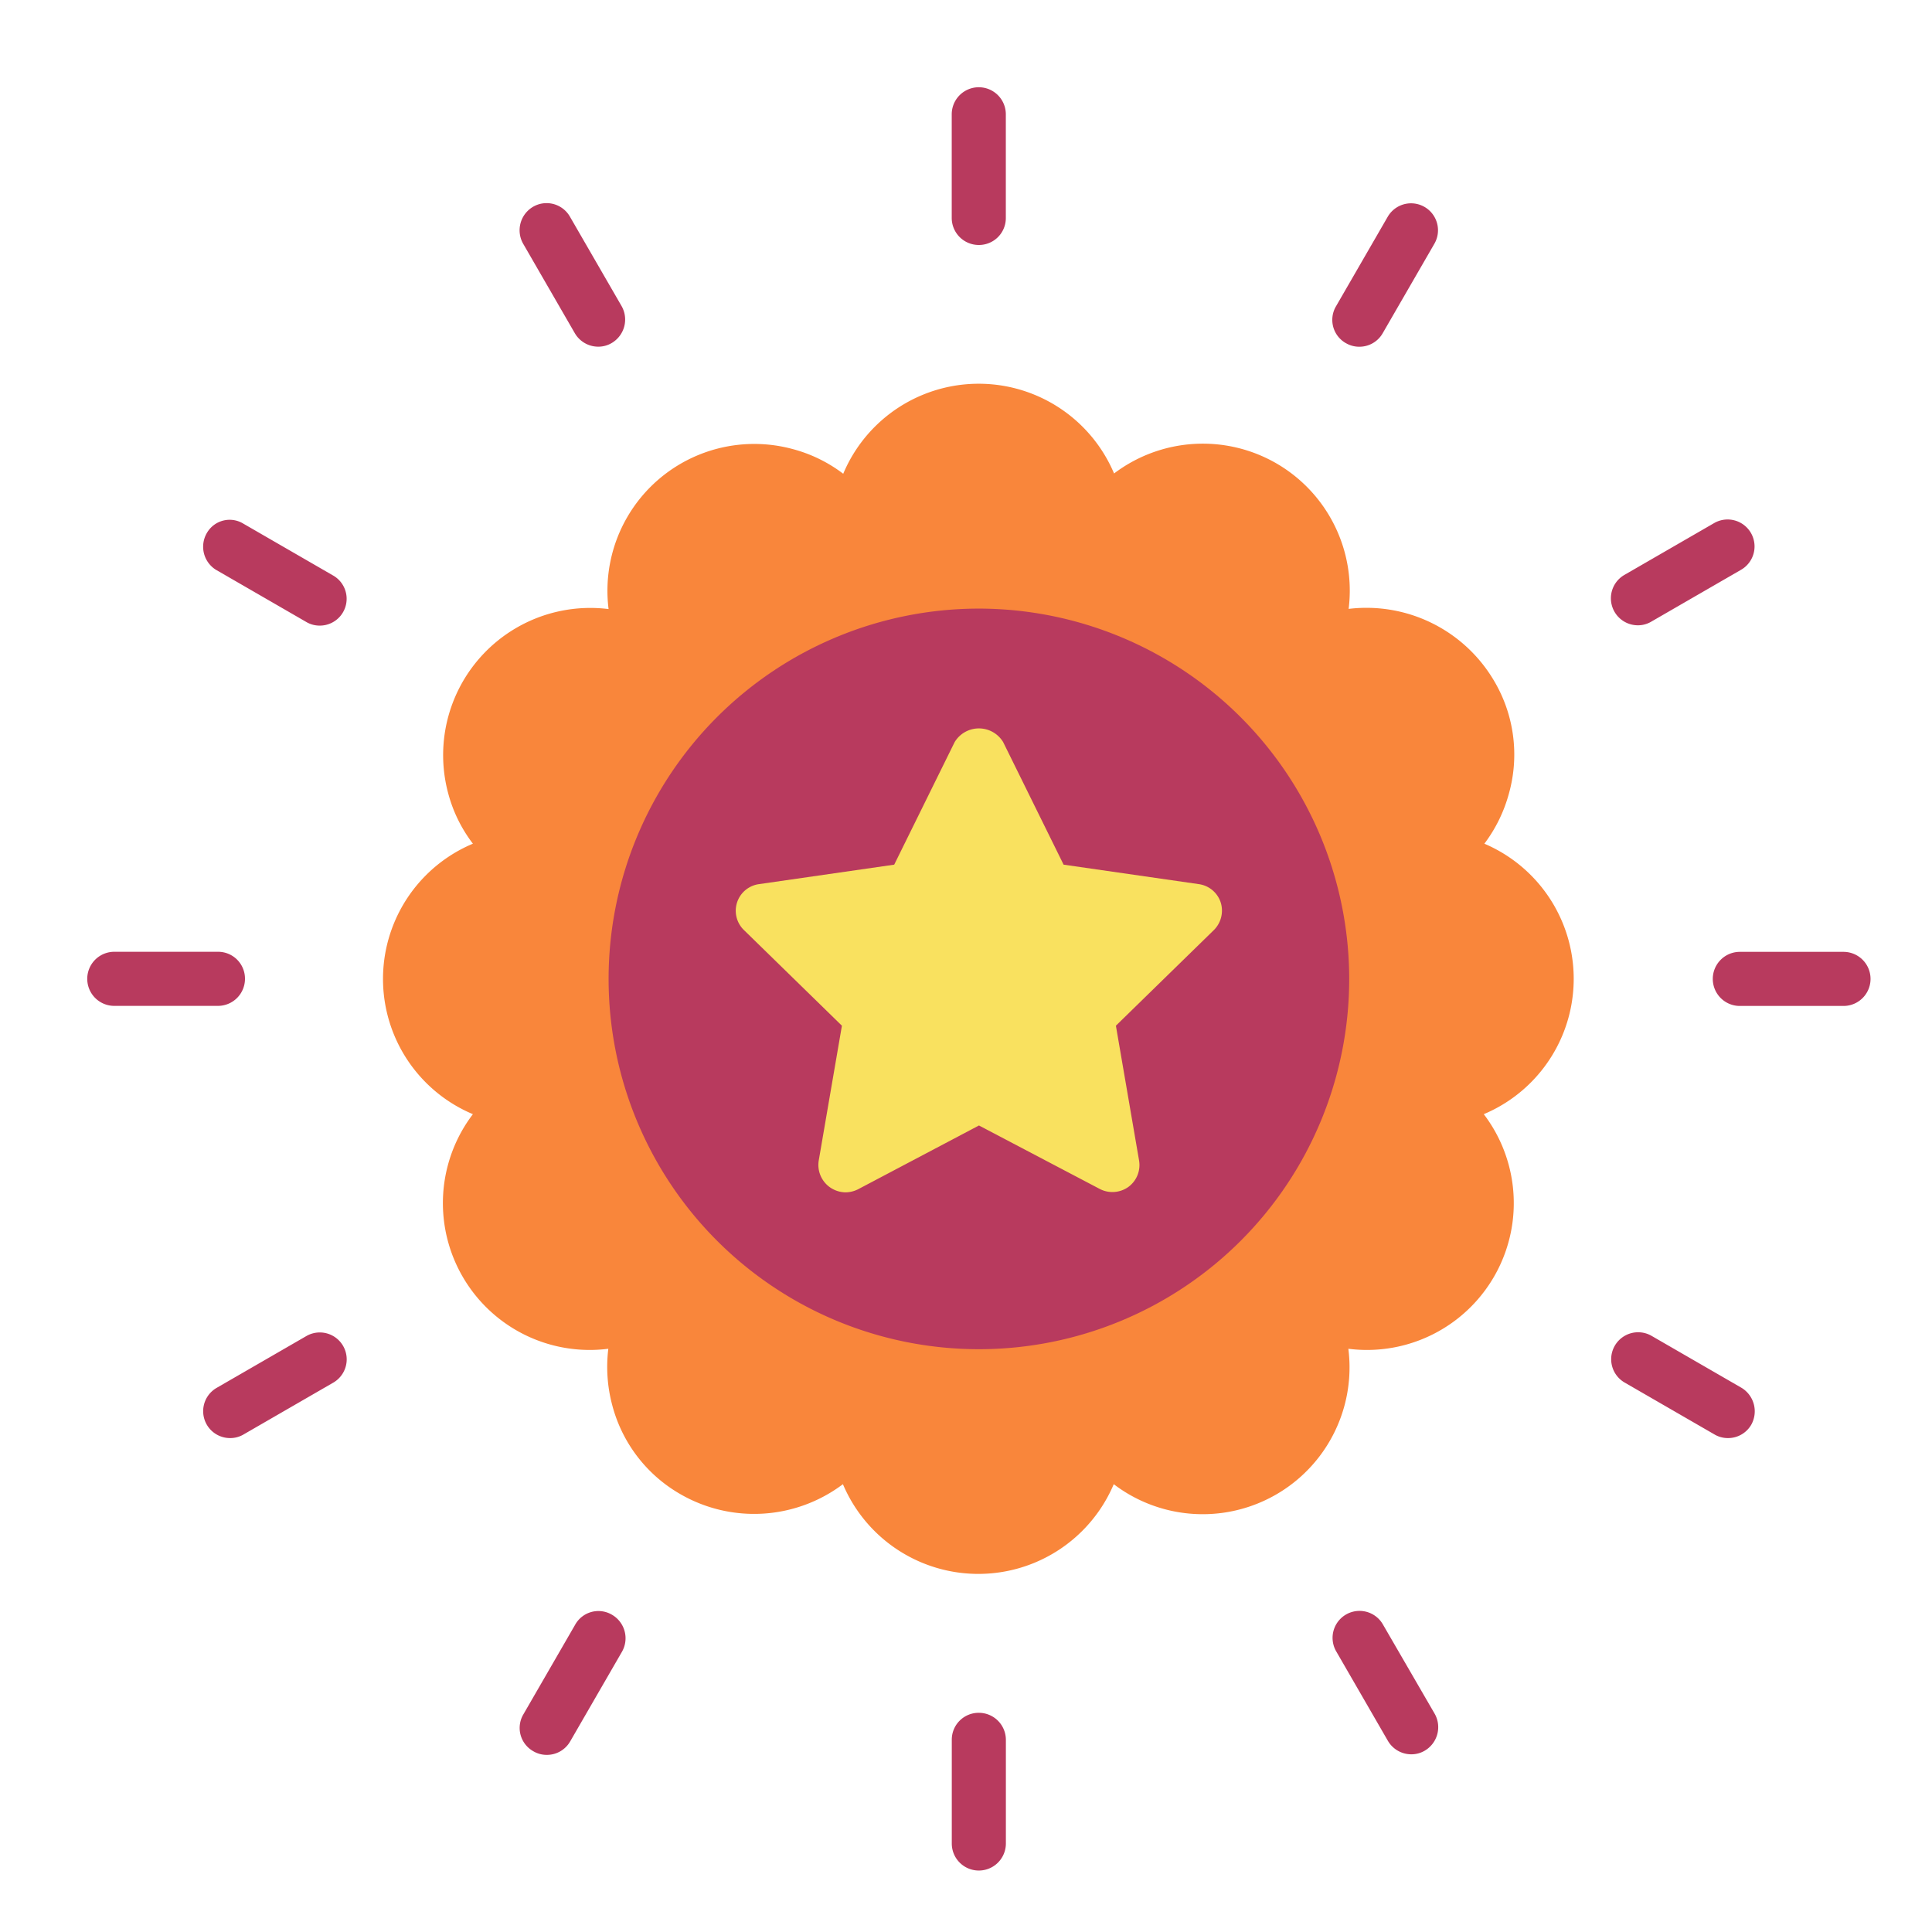 <svg xmlns="http://www.w3.org/2000/svg" xmlns:xlink="http://www.w3.org/1999/xlink" width="75" height="75" viewBox="0 0 75 75"><defs><clipPath id="clip-path"><rect id="Rectangle_2530" data-name="Rectangle 2530" width="70" height="70" transform="translate(0.047 0.047)" fill="none"></rect></clipPath><clipPath id="clip-once-in-a-lifetime_experiences"><rect width="75" height="75"></rect></clipPath></defs><g id="once-in-a-lifetime_experiences" data-name="once-in-a-lifetime experiences" clip-path="url(#clip-once-in-a-lifetime_experiences)"><g id="Group_4826" data-name="Group 4826" transform="translate(3.445 3.445)"><g id="Group_4809" data-name="Group 4809" transform="translate(-0.491 -0.491)" clip-path="url(#clip-path)"><path id="Path_1573" data-name="Path 1573" d="M241.8,6.122a1.043,1.043,0,0,0,1.049-1.049V1.049a1.049,1.049,0,1,0-2.1,0V5.073A1.05,1.05,0,0,0,241.8,6.122" transform="translate(-206.757 0.434)" fill="#b83a5e"></path><path id="Path_1574" data-name="Path 1574" d="M122.527,37.318a1.052,1.052,0,0,0,.909.519,1.015,1.015,0,0,0,.519-.141,1.058,1.058,0,0,0,.389-1.428l-2.012-3.483a1.044,1.044,0,0,0-1.428-.379,1.057,1.057,0,0,0-.389,1.428Z" transform="translate(-103.164 -27.333)" fill="#b83a5e"></path><path id="Path_1575" data-name="Path 1575" d="M32.786,122.383l3.483,2.012a1.013,1.013,0,0,0,.519.141,1.041,1.041,0,0,0,.519-1.947l-3.483-2.012a1.019,1.019,0,0,0-1.417.368,1.055,1.055,0,0,0,.379,1.439" transform="translate(-27.333 -103.204)" fill="#b83a5e"></path><path id="Path_1576" data-name="Path 1576" d="M6.122,241.8a1.043,1.043,0,0,0-1.049-1.049H1.049a1.049,1.049,0,1,0,0,2.1H5.073A1.05,1.05,0,0,0,6.122,241.8" transform="translate(0.434 -206.757)" fill="#b83a5e"></path><path id="Path_1577" data-name="Path 1577" d="M36.269,346.869l-3.483,2.012a1.044,1.044,0,0,0,.53,1.947,1.013,1.013,0,0,0,.519-.141l3.483-2.012a1.044,1.044,0,1,0-1.049-1.806" transform="translate(-27.333 -297.956)" fill="#b83a5e"></path><path id="Path_1578" data-name="Path 1578" d="M123.988,424.459a1.034,1.034,0,0,0-1.428.389l-2.012,3.483a1.036,1.036,0,0,0,.389,1.428,1.015,1.015,0,0,0,.519.141,1.039,1.039,0,0,0,.909-.519l2.012-3.483a1.055,1.055,0,0,0-.389-1.439" transform="translate(-103.187 -364.73)" fill="#b83a5e"></path><path id="Path_1579" data-name="Path 1579" d="M241.8,452.645a1.043,1.043,0,0,0-1.049,1.049v4.024a1.049,1.049,0,0,0,2.1,0v-4.024a1.05,1.05,0,0,0-1.049-1.049" transform="translate(-206.757 -389.108)" fill="#b83a5e"></path><path id="Path_1580" data-name="Path 1580" d="M348.733,424.815a1.046,1.046,0,0,0-1.817,1.038l2.012,3.483a1.052,1.052,0,0,0,.909.519,1.014,1.014,0,0,0,.519-.141,1.057,1.057,0,0,0,.389-1.428Z" transform="translate(-298.002 -364.707)" fill="#b83a5e"></path><path id="Path_1581" data-name="Path 1581" d="M429.369,348.806l-3.483-2.012a1.046,1.046,0,1,0-1.038,1.817l3.483,2.012a1.014,1.014,0,0,0,.519.141,1.039,1.039,0,0,0,.909-.519,1.068,1.068,0,0,0-.389-1.439" transform="translate(-364.729 -297.892)" fill="#b83a5e"></path><path id="Path_1582" data-name="Path 1582" d="M457.718,240.754h-4.024a1.049,1.049,0,0,0,0,2.1h4.024a1.049,1.049,0,0,0,0-2.1" transform="translate(-389.108 -206.757)" fill="#b83a5e"></path><path id="Path_1583" data-name="Path 1583" d="M425.334,124.485a1.013,1.013,0,0,0,.519-.141l3.483-2.012a1.046,1.046,0,1,0-1.038-1.817l-3.483,2.012a1.048,1.048,0,0,0,.519,1.958" transform="translate(-364.706 -103.165)" fill="#b83a5e"></path><path id="Path_1584" data-name="Path 1584" d="M347.213,37.7a1.015,1.015,0,0,0,.519.141,1.039,1.039,0,0,0,.909-.519l2.012-3.483a1.046,1.046,0,0,0-1.817-1.038l-2.012,3.483a1.038,1.038,0,0,0,.389,1.417" transform="translate(-297.922 -27.335)" fill="#b83a5e"></path><path id="Path_1585" data-name="Path 1585" d="M125.078,100.411a5.714,5.714,0,0,0,.963-1.979,5.611,5.611,0,0,0-.573-4.327,5.75,5.75,0,0,0-5.657-2.812,5.707,5.707,0,0,0-2.8-5.646,5.71,5.71,0,0,0-6.306.389,5.705,5.705,0,0,0-10.514.011,5.622,5.622,0,0,0-1.979-.963A5.7,5.7,0,0,0,91.082,91.3a5.713,5.713,0,0,0-6.23,7.139,5.575,5.575,0,0,0,.963,1.969,5.694,5.694,0,0,0,0,10.5,5.7,5.7,0,0,0,5.257,9.107,5.753,5.753,0,0,0,.151,2.185,5.622,5.622,0,0,0,2.65,3.461,5.729,5.729,0,0,0,6.306-.389,5.709,5.709,0,0,0,10.514,0,5.7,5.7,0,0,0,9.107-5.257,5.7,5.7,0,0,0,5.257-9.107,5.7,5.7,0,0,0,.022-10.5" transform="translate(-70.411 -70.61)" fill="#f9863b"></path><path id="Path_1586" data-name="Path 1586" d="M159.541,145.166a14.375,14.375,0,1,0,14.375,14.375,14.389,14.389,0,0,0-14.375-14.375" transform="translate(-124.494 -124.494)" fill="#b83a5e"></path><path id="Path_1587" data-name="Path 1587" d="M193.305,183.785l-2.347-4.759a1.1,1.1,0,0,0-1.882,0l-2.347,4.759-5.257.757a1.043,1.043,0,0,0-.573,1.785l3.8,3.71-.9,5.235a1.063,1.063,0,0,0,.422,1.028,1.08,1.08,0,0,0,.617.206,1.111,1.111,0,0,0,.487-.119l4.694-2.477,4.694,2.466a1.066,1.066,0,0,0,1.1-.076,1.054,1.054,0,0,0,.422-1.028l-.9-5.235,3.8-3.71a1.064,1.064,0,0,0,.27-1.071,1.043,1.043,0,0,0-.844-.714Z" transform="translate(-154.97 -153.173)" fill="#f9e15f"></path></g></g></g></svg>
